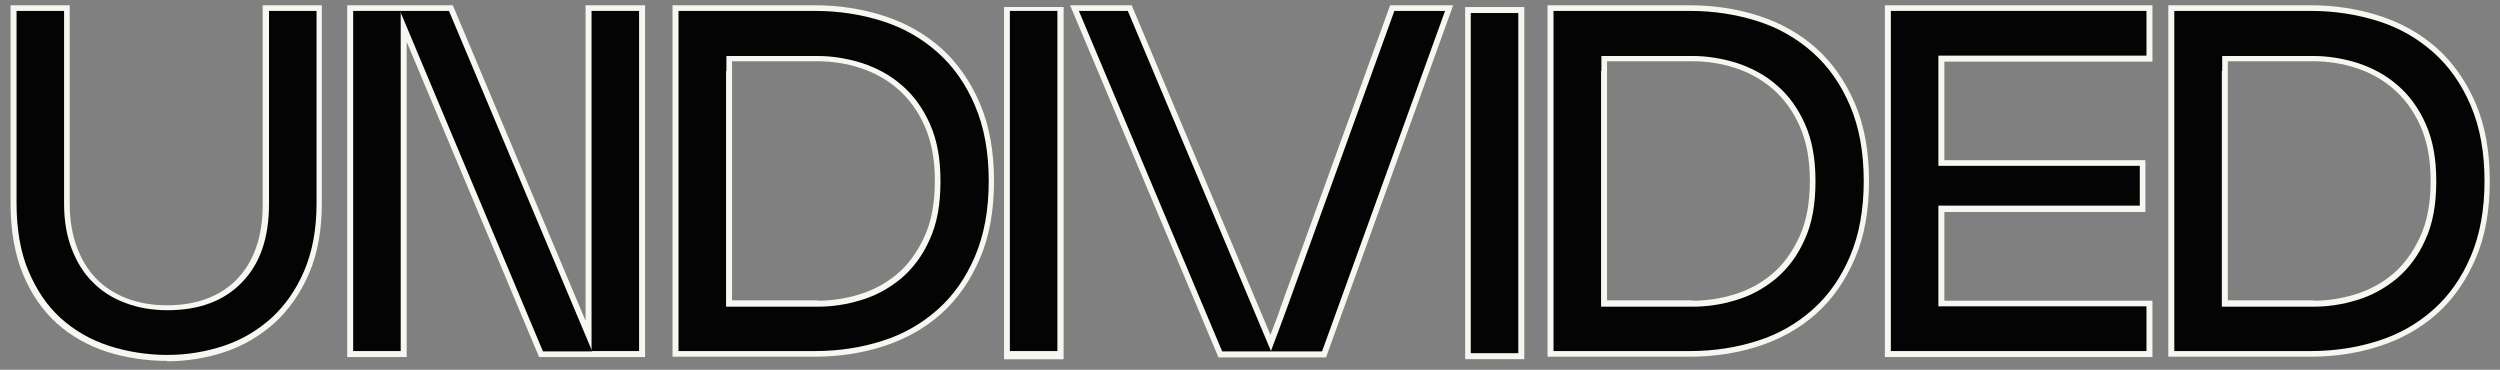 <?xml version="1.0" encoding="UTF-8"?>
<svg xmlns="http://www.w3.org/2000/svg" version="1.1" viewBox="0 0 710 105">
  <rect x="0" y="0" width="710" height="105" fill="#808080" stroke="none"/>
  <defs>
    <style>
      .cls-1 {
        fill: #f7f6f0;
      }

      .cls-2 {
        fill: #040404;
      }
    </style>
  </defs>
  <!-- Generator: Adobe Illustrator 28.7.4, SVG Export Plug-In . SVG Version: 1.2.0 Build 166)  -->
  <g>
    <g id="Layer_1">
      <g>
        <g>
          <rect class="cls-1" x="416.1" y="2" width="16.8" height="100"/>
          <path class="cls-2" d="M417.7,3.7h13.5v96.6h-13.5V3.7Z"/>
        </g>
        <g>
          <path class="cls-1" d="M615.8,101.4V1.5h40.4c6.9,0,13.4,1,19.6,3,6.2,2,11.7,5.1,16.3,9.2,4.6,4.1,8.3,9.4,11,15.7,2.7,6.3,4,13.7,4,22s-1.3,15.8-4,22c-2.7,6.3-6.4,11.6-11,15.7-4.6,4.1-10.1,7.2-16.3,9.2-6.1,2-12.7,3-19.6,3h-40.4ZM657,85.4c4,0,8-.6,11.9-1.8,3.9-1.2,7.5-3.1,10.7-5.8,3.2-2.7,5.7-6.2,7.7-10.5s3-9.6,3-15.9-1-11.3-2.9-15.6c-1.9-4.3-4.5-7.8-7.6-10.5-3.1-2.7-6.7-4.7-10.7-6-4-1.3-8.1-1.9-12.1-1.9h-24.3v67.9s24.3,0,24.3,0Z"/>
          <path class="cls-2" d="M617.5,99.8V3.1h38.8c6.7,0,13.1,1,19.1,2.9,6,1.9,11.2,4.9,15.7,8.9,4.5,4,8,9,10.6,15.1,2.6,6.1,3.9,13.2,3.9,21.4s-1.3,15.3-3.9,21.4c-2.6,6.1-6.1,11.1-10.6,15.1-4.5,4-9.7,7-15.7,8.9-6,1.9-12.3,2.9-19.1,2.9h-38.8ZM631,20.1v67h26c4.1,0,8.3-.6,12.4-1.9,4.1-1.2,7.9-3.3,11.3-6.1,3.4-2.9,6.1-6.5,8.1-11,2.1-4.5,3.1-10,3.1-16.6s-1-11.8-3-16.3c-2-4.5-4.7-8.2-8-11-3.3-2.9-7.1-4.9-11.3-6.3-4.2-1.3-8.4-2-12.6-2h-25.9s0,3.5,0,4.3Z"/>
        </g>
        <g>
          <path class="cls-1" d="M439.5,101.4V1.5h40.4c6.9,0,13.4,1,19.6,3,6.2,2,11.7,5.1,16.3,9.2,4.6,4.1,8.3,9.4,11,15.7,2.7,6.3,4,13.7,4,22s-1.3,15.8-4,22c-2.7,6.3-6.4,11.6-11,15.7-4.6,4.1-10.1,7.2-16.3,9.2-6.1,2-12.7,3-19.6,3h-40.4ZM480.7,85.4c4,0,8-.6,11.9-1.8,3.9-1.2,7.5-3.1,10.7-5.8,3.2-2.7,5.7-6.2,7.7-10.5s3-9.6,3-15.9-1-11.3-2.9-15.6c-1.9-4.3-4.5-7.8-7.6-10.5-3.1-2.7-6.7-4.7-10.7-6-4-1.3-8.1-1.9-12.1-1.9h-24.3v67.9s24.3,0,24.3,0Z"/>
          <path class="cls-2" d="M441.2,99.8V3.1h38.8c6.7,0,13.1,1,19.1,2.9,6,1.9,11.2,4.9,15.7,8.9,4.5,4,8,9,10.6,15.1,2.6,6.1,3.9,13.2,3.9,21.4s-1.3,15.3-3.9,21.4c-2.6,6.1-6.1,11.1-10.6,15.1-4.5,4-9.7,7-15.7,8.9-6,1.9-12.3,2.9-19.1,2.9h-38.8ZM454.7,20.1v67h26c4.1,0,8.3-.6,12.4-1.9,4.1-1.2,7.9-3.3,11.3-6.1,3.4-2.9,6.1-6.5,8.1-11,2.1-4.5,3.1-10,3.1-16.6s-1-11.8-3-16.3c-2-4.5-4.7-8.2-8-11-3.3-2.9-7.1-4.9-11.3-6.3-4.2-1.3-8.4-2-12.6-2h-25.9s0,3.5,0,4.3Z"/>
        </g>
        <polygon class="cls-1" points="535.3 101.4 535.3 1.5 611.3 1.5 611.3 17.5 552.2 17.5 552.2 45.5 609.3 45.5 609.3 60.2 552.2 60.2 552.2 85.4 611.3 85.4 611.3 101.4 535.3 101.4"/>
        <path class="cls-1" d="M47.5,102.5c-6,0-11.8-.9-17.2-2.6-5.4-1.8-10.2-4.5-14.2-8.1-4-3.6-7.3-8.4-9.6-14-2.3-5.6-3.5-12.3-3.5-20V1.5h16.8v56.5c0,4.5.7,8.5,2,12.1,1.3,3.5,3.1,6.5,5.5,9,2.3,2.4,5.3,4.3,8.6,5.6,3.4,1.3,7.3,2,11.5,2,8.4,0,15.1-2.5,19.9-7.4,4.8-5,7.3-12.1,7.3-21.1V1.5h16.8v56.3c0,7.5-1.2,14.2-3.6,19.8-2.4,5.6-5.7,10.3-9.7,14-4.1,3.7-8.8,6.5-14.1,8.3-5.3,1.8-10.9,2.7-16.6,2.7Z"/>
        <path class="cls-1" d="M191,101.4V1.5h40.4c6.9,0,13.4,1,19.6,3,6.2,2,11.7,5.1,16.3,9.2,4.6,4.1,8.3,9.4,11,15.7,2.7,6.3,4,13.7,4,22s-1.3,15.8-4,22c-2.7,6.3-6.4,11.6-11,15.7-4.6,4.1-10.1,7.2-16.3,9.2-6.1,2-12.7,3-19.6,3h-40.4ZM232.2,85.4c4,0,8-.6,11.9-1.8,3.9-1.2,7.5-3.1,10.7-5.8,3.2-2.7,5.7-6.2,7.7-10.5s3-9.6,3-15.9-1-11.3-2.9-15.6c-1.9-4.3-4.5-7.8-7.6-10.5-3.1-2.7-6.7-4.7-10.7-6-4-1.3-8.1-1.9-12.1-1.9h-24.3v67.9s24.3,0,24.3,0Z"/>
        <polygon class="cls-1" points="153.1 101.4 115.5 11.9 115.5 101.4 98.6 101.4 98.6 1.5 128.6 1.5 166.3 91.1 166.3 1.5 183.2 1.5 183.2 101.4 153.1 101.4"/>
        <path class="cls-2" d="M100.3,3.1h13.5v96.6h-13.5V3.1Z"/>
        <path class="cls-2" d="M168,3.1h13.5v96.6h-13.5V3.1Z"/>
        <polygon class="cls-2" points="113.6 3.1 154.2 99.8 168.2 99.8 127.5 3.1 113.6 3.1"/>
        <path class="cls-1" d="M346,101.4L303.9,1.5h17.5l39.4,93.6c1.6-4.1,2.7-7,2.7-7.3L394.8,1.5h17.9l-36.1,100h-30.6Z"/>
        <g>
          <path class="cls-2" d="M375.4,99.8h-14.5s4.1-10.8,4.3-11.5L396,3.1h14.4s-34.9,96.6-34.9,96.6Z"/>
          <polygon class="cls-2" points="306.4 3.1 347.1 99.8 361 99.8 320.3 3.1 306.4 3.1"/>
        </g>
        <path class="cls-2" d="M4.7,57.8V3.1h13.5v54.8c0,4.7.7,8.9,2.1,12.6,1.4,3.7,3.3,6.9,5.9,9.5,2.5,2.6,5.6,4.6,9.3,6,3.6,1.4,7.7,2.1,12.1,2.1,8.9,0,16-2.6,21.1-7.9,5.2-5.3,7.7-12.7,7.7-22.3V3.1h13.5v54.7c0,7.4-1.2,13.7-3.5,19.1-2.3,5.4-5.4,9.8-9.3,13.4-3.9,3.5-8.4,6.2-13.5,7.9-5.1,1.7-10.5,2.6-16.1,2.6s-11.4-.9-16.6-2.6c-5.2-1.7-9.7-4.3-13.6-7.8-3.9-3.5-6.9-8-9.2-13.4-2.3-5.4-3.4-11.9-3.4-19.3Z"/>
        <path class="cls-2" d="M192.7,99.8V3.1h38.8c6.7,0,13.1,1,19.1,2.9,6,1.9,11.2,4.9,15.7,8.9,4.5,4,8,9,10.6,15.1,2.6,6.1,3.9,13.2,3.9,21.4s-1.3,15.3-3.9,21.4c-2.6,6.1-6.1,11.1-10.6,15.1-4.5,4-9.7,7-15.7,8.9-6,1.9-12.3,2.9-19.1,2.9h-38.8ZM206.2,20.1v67h26c4.1,0,8.3-.6,12.4-1.9,4.1-1.2,7.9-3.3,11.3-6.1,3.4-2.9,6.1-6.5,8.1-11,2.1-4.5,3.1-10,3.1-16.6s-1-11.8-3-16.3c-2-4.5-4.7-8.2-8-11-3.3-2.9-7.1-4.9-11.3-6.3-4.2-1.3-8.4-2-12.6-2h-25.9s0,3.5,0,4.3Z"/>
        <g>
          <rect class="cls-1" x="285.2" y="2" width="16.8" height="100"/>
          <path class="cls-2" d="M286.8,3.1h13.5v96.6h-13.5V3.1Z"/>
        </g>
        <g>
          <rect class="cls-1" x="285.2" y="2" width="16.8" height="100"/>
          <path class="cls-2" d="M286.8,3.1h13.5v96.6h-13.5V3.1Z"/>
        </g>
        <path class="cls-2" d="M537,3.1h72.6v12.7h-59.1v31.3h57.2v11.3h-57.2v28.6h59.1v12.7h-72.6V3.1Z"/>
      </g>
    </g>
  </g>
</svg>